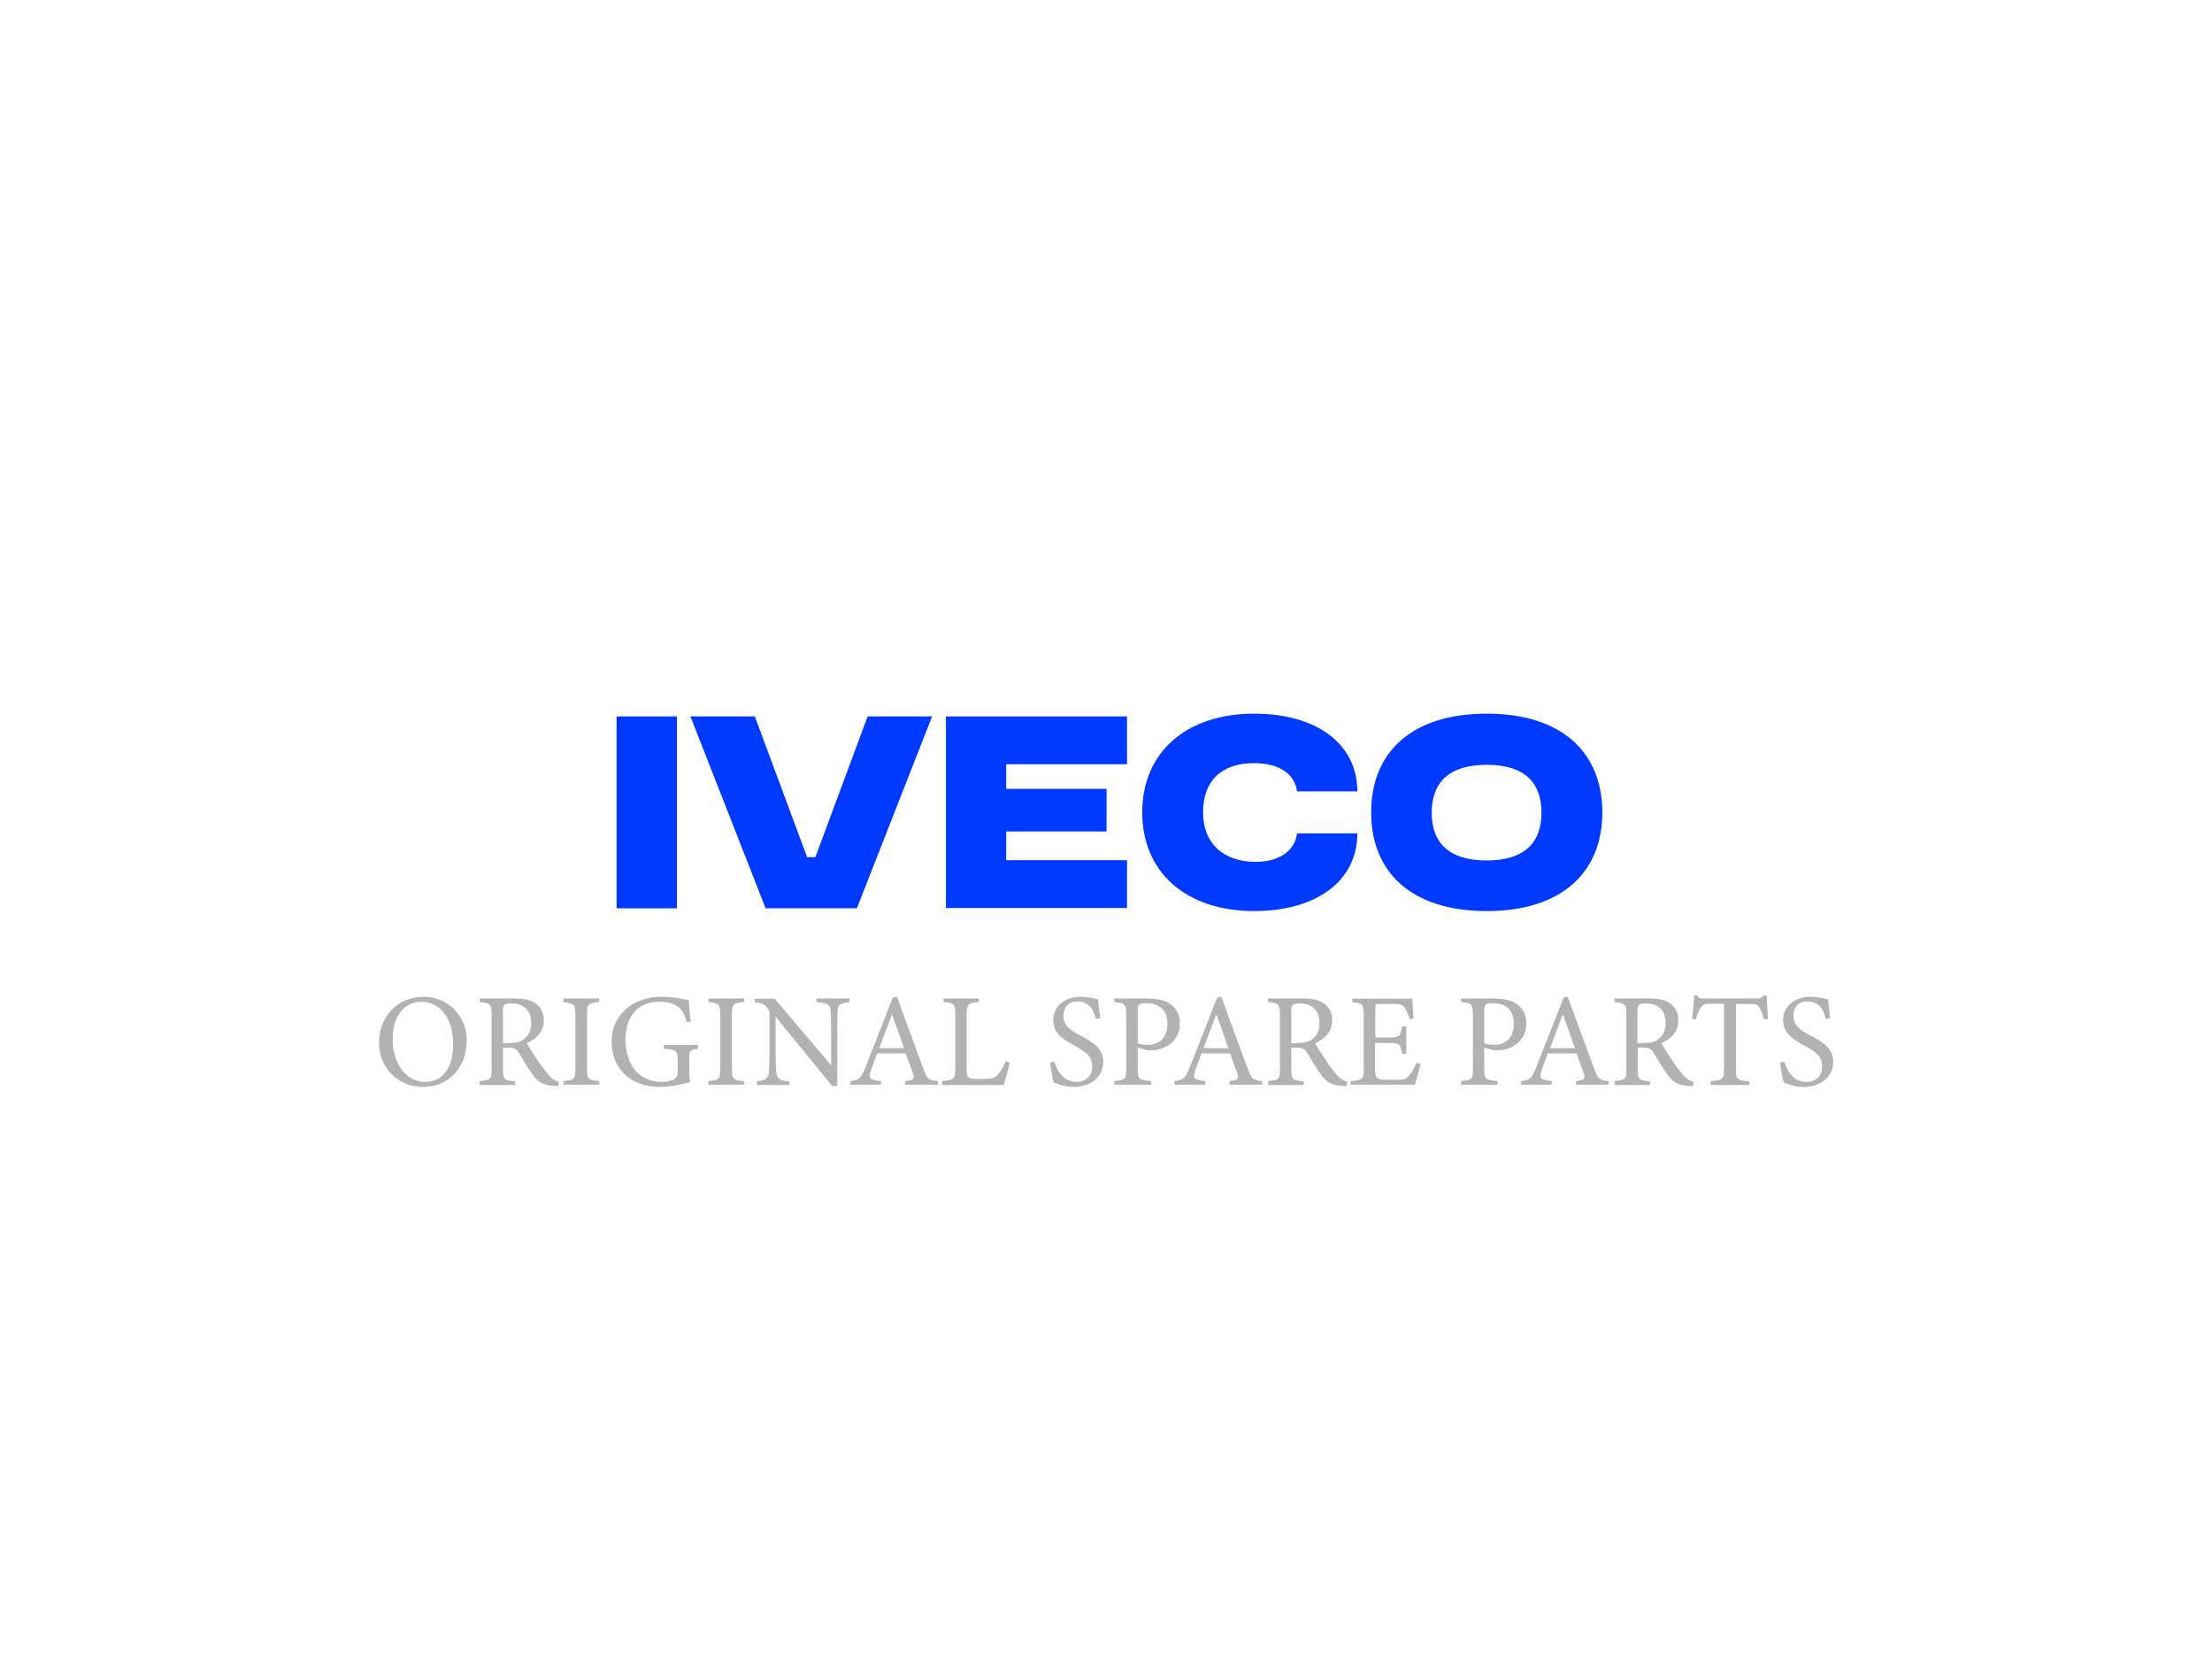 <?xml version="1.0" encoding="UTF-8"?>
<svg xmlns="http://www.w3.org/2000/svg" xmlns:xlink="http://www.w3.org/1999/xlink" width="400px" height="300px" viewBox="0 0 400 300" version="1.1">
<g id="surface1">
<path style=" stroke:none;fill-rule:nonzero;fill:rgb(0%,22.353%,100%);fill-opacity:1;" d="M 111.5 129.551 L 122.398 129.551 L 122.398 164.25 L 111.5 164.25 Z M 111.5 129.551 "/>
<path style=" stroke:none;fill-rule:nonzero;fill:rgb(0%,22.353%,100%);fill-opacity:1;" d="M 136.5 129.551 L 145.949 155 L 147.449 155 L 156.898 129.551 L 168.551 129.551 L 154.949 164.25 L 138.449 164.25 L 124.852 129.551 Z M 136.5 129.551 "/>
<path style=" stroke:none;fill-rule:nonzero;fill:rgb(0%,22.353%,100%);fill-opacity:1;" d="M 171.051 129.551 L 203.801 129.551 L 203.801 138.199 L 181.949 138.199 L 181.949 142.648 L 200.102 142.648 L 200.102 150.352 L 181.949 150.352 L 181.949 155.551 L 203.801 155.551 L 203.801 164.199 L 171.051 164.199 Z M 171.051 129.551 "/>
<path style=" stroke:none;fill-rule:nonzero;fill:rgb(0%,22.353%,100%);fill-opacity:1;" d="M 234.551 150.699 L 245.449 150.699 C 245.449 159.301 238.051 164.75 226.801 164.75 C 214.5 164.75 206.551 157.75 206.551 146.898 C 206.551 136.051 214.5 129.051 226.801 129.051 C 238.051 129.051 245.449 134.5 245.449 143.102 L 234.551 143.102 C 234.148 140.051 231.449 138 226.75 138 C 220.898 138 217.551 141.199 217.551 146.898 C 217.551 152.449 221.148 155.852 227.102 155.852 C 231.551 155.801 234.148 153.75 234.551 150.699 Z M 234.551 150.699 "/>
<path style=" stroke:none;fill-rule:nonzero;fill:rgb(0%,22.353%,100%);fill-opacity:1;" d="M 268.852 129.051 C 282.398 129.051 289.75 136.051 289.75 146.898 C 289.75 157.75 282.398 164.75 268.852 164.75 C 255.25 164.75 247.949 157.75 247.949 146.898 C 247.949 136.051 255.25 129.051 268.852 129.051 Z M 268.852 155.602 C 275.75 155.602 278.75 152.301 278.75 146.949 C 278.75 141.602 275.75 138.301 268.852 138.301 C 261.898 138.301 258.898 141.602 258.898 146.949 C 258.898 152.301 261.898 155.602 268.852 155.602 Z M 268.852 155.602 "/>
<path style=" stroke:none;fill-rule:nonzero;fill:rgb(69.804%,69.804%,69.804%);fill-opacity:1;" d="M 76.602 180.25 C 80.699 180.25 84.398 183.398 84.398 188.148 C 84.398 193.301 80.898 196.551 76.5 196.551 C 71.898 196.551 68.551 193.051 68.551 188.551 C 68.5 184.25 71.551 180.25 76.602 180.25 Z M 76.148 181.148 C 73.449 181.148 71 183.398 71 187.898 C 71 192.352 73.449 195.648 76.852 195.648 C 79.75 195.648 81.949 193.5 81.949 188.852 C 81.949 183.801 79.301 181.148 76.148 181.148 Z M 76.148 181.148 "/>
<path style=" stroke:none;fill-rule:nonzero;fill:rgb(69.804%,69.804%,69.804%);fill-opacity:1;" d="M 100.949 196.398 C 100.648 196.398 100.352 196.398 100.051 196.352 C 98.301 196.25 97.352 195.75 96.301 194.301 C 95.398 193.102 94.551 191.551 93.801 190.352 C 93.301 189.602 93 189.449 91.801 189.449 L 90.949 189.449 L 90.949 193.199 C 90.949 195.25 91.199 195.352 93.148 195.551 L 93.148 196.199 L 86.75 196.199 L 86.75 195.5 C 88.75 195.301 88.898 195.199 88.898 193.148 L 88.898 183.551 C 88.898 181.5 88.648 181.449 86.75 181.199 L 86.75 180.551 L 92.852 180.551 C 94.602 180.551 95.801 180.75 96.699 181.352 C 97.699 181.949 98.352 183.051 98.352 184.5 C 98.352 186.551 97.051 187.852 95.25 188.648 C 95.699 189.398 96.699 191 97.449 192.102 C 98.352 193.352 98.801 193.949 99.352 194.551 C 100 195.25 100.551 195.5 101.102 195.648 Z M 92.102 188.602 C 93.352 188.602 94.148 188.398 94.75 187.898 C 95.699 187.199 96.051 186.25 96.051 184.949 C 96.051 182.398 94.352 181.449 92.5 181.449 C 91.801 181.449 91.398 181.551 91.25 181.699 C 91.051 181.852 90.949 182.102 90.949 182.75 L 90.949 188.648 L 92.102 188.648 Z M 92.102 188.602 "/>
<path style=" stroke:none;fill-rule:nonzero;fill:rgb(69.804%,69.804%,69.804%);fill-opacity:1;" d="M 101.898 196.199 L 101.898 195.5 C 103.852 195.301 104.051 195.199 104.051 193.148 L 104.051 183.602 C 104.051 181.551 103.852 181.449 101.898 181.199 L 101.898 180.551 L 108.352 180.551 L 108.352 181.199 C 106.352 181.398 106.148 181.5 106.148 183.602 L 106.148 193.148 C 106.148 195.199 106.352 195.301 108.352 195.5 L 108.352 196.148 L 101.898 196.148 Z M 101.898 196.199 "/>
<path style=" stroke:none;fill-rule:nonzero;fill:rgb(69.804%,69.804%,69.804%);fill-opacity:1;" d="M 126.25 189.648 C 124.75 189.852 124.648 190 124.648 191.398 L 124.648 193.398 C 124.648 194.25 124.648 195.051 124.801 195.699 C 123.301 196.051 121.352 196.551 119.352 196.551 C 113.898 196.551 110.602 193.148 110.602 188.352 C 110.602 183.301 114.75 180.25 119.551 180.25 C 122 180.25 123.801 180.75 124.551 180.852 C 124.602 181.75 124.699 183.199 124.898 184.699 L 124.199 184.852 C 123.602 182.801 122.949 181.949 121.398 181.449 C 120.852 181.25 119.852 181.148 119.148 181.148 C 115.5 181.148 113.102 183.648 113.102 188.051 C 113.102 191.852 115.051 195.648 119.699 195.648 C 120.5 195.648 121.25 195.5 121.75 195.25 C 122.25 194.949 122.551 194.699 122.551 193.699 L 122.551 191.75 C 122.551 190 122.352 189.801 120.051 189.648 L 120.051 188.949 L 126.199 188.949 L 126.199 189.648 Z M 126.25 189.648 "/>
<path style=" stroke:none;fill-rule:nonzero;fill:rgb(69.804%,69.804%,69.804%);fill-opacity:1;" d="M 128.102 196.199 L 128.102 195.5 C 130.051 195.301 130.25 195.199 130.25 193.148 L 130.25 183.602 C 130.25 181.551 130.051 181.449 128.102 181.199 L 128.102 180.551 L 134.551 180.551 L 134.551 181.199 C 132.551 181.398 132.352 181.5 132.352 183.602 L 132.352 193.148 C 132.352 195.199 132.551 195.301 134.551 195.5 L 134.551 196.148 L 128.102 196.148 Z M 128.102 196.199 "/>
<path style=" stroke:none;fill-rule:nonzero;fill:rgb(69.804%,69.804%,69.804%);fill-opacity:1;" d="M 153.551 181.25 C 152 181.398 151.5 181.648 151.449 182.75 C 151.449 183.5 151.398 184.551 151.398 186.75 L 151.398 196.398 L 150.5 196.398 L 140.25 183.852 L 140.25 189.852 C 140.25 192 140.301 193.102 140.352 193.801 C 140.398 195 141 195.398 142.75 195.551 L 142.75 196.199 L 136.898 196.199 L 136.898 195.5 C 138.398 195.398 138.949 195 139.051 193.852 C 139.102 193.102 139.148 192 139.148 189.801 L 139.148 183.699 C 139.148 183.051 139.102 182.648 138.648 182.102 C 138.199 181.5 137.699 181.352 136.5 181.25 L 136.5 180.602 L 140.102 180.602 L 150.301 192.648 L 150.301 186.75 C 150.301 184.5 150.25 183.5 150.199 182.75 C 150.148 181.648 149.602 181.352 147.648 181.199 L 147.648 180.551 L 153.602 180.551 L 153.602 181.25 Z M 153.551 181.25 "/>
<path style=" stroke:none;fill-rule:nonzero;fill:rgb(69.804%,69.804%,69.804%);fill-opacity:1;" d="M 163.699 196.199 L 163.699 195.5 C 165.25 195.301 165.449 195.051 165.102 194.148 C 164.801 193.199 164.301 192 163.801 190.5 L 158.602 190.5 C 158.199 191.602 157.852 192.5 157.5 193.5 C 156.949 195.051 157.301 195.25 159.301 195.5 L 159.301 196.148 L 153.75 196.148 L 153.75 195.5 C 155.25 195.301 155.648 195.148 156.5 193 L 161.449 180.398 L 162.199 180.25 C 163.699 184.352 165.352 188.898 166.898 193.051 C 167.648 195.148 167.898 195.352 169.602 195.5 L 169.602 196.148 L 163.699 196.148 Z M 161.301 183.398 C 160.551 185.449 159.699 187.648 159 189.551 L 163.5 189.551 Z M 161.301 183.398 "/>
<path style=" stroke:none;fill-rule:nonzero;fill:rgb(69.804%,69.804%,69.804%);fill-opacity:1;" d="M 182.602 192.199 C 182.449 192.949 181.75 195.449 181.5 196.199 L 170.352 196.199 L 170.352 195.5 C 172.551 195.301 172.75 195.148 172.75 193.102 L 172.75 183.551 C 172.75 181.5 172.5 181.398 170.602 181.199 L 170.602 180.551 L 177 180.551 L 177 181.199 C 175.102 181.398 174.801 181.5 174.801 183.551 L 174.801 193.301 C 174.801 194.75 175 195.102 176.352 195.102 C 176.352 195.102 178.102 195.102 178.25 195.102 C 179.449 195.102 179.852 194.949 180.398 194.352 C 181 193.75 181.5 192.75 181.852 191.898 Z M 182.602 192.199 "/>
<path style=" stroke:none;fill-rule:nonzero;fill:rgb(69.804%,69.804%,69.804%);fill-opacity:1;" d="M 198.148 184.25 C 197.75 182.648 197.051 181.102 194.801 181.102 C 192.949 181.102 192.301 182.449 192.301 183.699 C 192.301 185.352 193.352 186.199 195.352 187.25 C 198.25 188.75 199.5 189.852 199.5 192.102 C 199.5 194.602 197.301 196.551 194.199 196.551 C 192.75 196.551 191.5 196.148 190.551 195.75 C 190.352 195.102 190.051 193.449 189.898 192.148 L 190.648 191.949 C 191.148 193.551 192.199 195.648 194.699 195.648 C 196.449 195.648 197.5 194.449 197.5 192.898 C 197.5 191.051 196.5 190.301 194.398 189.148 C 191.898 187.801 190.449 186.648 190.449 184.398 C 190.449 182.25 192.25 180.25 195.398 180.25 C 196.75 180.25 198.051 180.602 198.551 180.699 C 198.648 181.551 198.75 182.5 198.949 184.102 Z M 198.148 184.25 "/>
<path style=" stroke:none;fill-rule:nonzero;fill:rgb(69.804%,69.804%,69.804%);fill-opacity:1;" d="M 207.699 180.602 C 209.398 180.602 210.75 180.898 211.75 181.648 C 212.699 182.352 213.352 183.449 213.352 185.051 C 213.352 188.551 210.352 189.949 208.051 189.949 C 207.801 189.949 207.551 189.949 207.398 189.898 L 205.75 189.449 L 205.75 193.199 C 205.75 195.199 205.898 195.25 208.148 195.5 L 208.148 196.148 L 201.5 196.148 L 201.5 195.5 C 203.551 195.301 203.648 195.148 203.648 193.148 L 203.648 183.602 C 203.648 181.449 203.398 181.398 201.5 181.199 L 201.5 180.551 L 207.699 180.551 Z M 205.75 188.648 C 206.051 188.801 206.699 188.949 207.5 188.949 C 209.102 188.949 211.102 188.148 211.102 185.102 C 211.102 182.449 209.352 181.398 207.352 181.398 C 206.648 181.398 206.148 181.5 206 181.699 C 205.801 181.852 205.75 182.148 205.75 182.801 Z M 205.75 188.648 "/>
<path style=" stroke:none;fill-rule:nonzero;fill:rgb(69.804%,69.804%,69.804%);fill-opacity:1;" d="M 222.352 196.199 L 222.352 195.5 C 223.898 195.301 224.102 195.051 223.75 194.148 C 223.449 193.199 222.949 192 222.449 190.5 L 217.25 190.5 C 216.852 191.602 216.5 192.5 216.148 193.5 C 215.602 195.051 215.949 195.25 217.949 195.5 L 217.949 196.148 L 212.398 196.148 L 212.398 195.5 C 213.898 195.301 214.301 195.148 215.148 193 L 220.102 180.398 L 220.852 180.25 C 222.352 184.352 224 188.898 225.551 193.051 C 226.301 195.148 226.551 195.352 228.25 195.5 L 228.25 196.148 L 222.352 196.148 Z M 219.949 183.398 C 219.199 185.449 218.352 187.648 217.648 189.551 L 222.148 189.551 Z M 219.949 183.398 "/>
<path style=" stroke:none;fill-rule:nonzero;fill:rgb(69.804%,69.804%,69.804%);fill-opacity:1;" d="M 243.5 196.398 C 243.199 196.398 242.898 196.398 242.602 196.352 C 240.852 196.25 239.898 195.75 238.852 194.301 C 237.949 193.102 237.102 191.551 236.352 190.352 C 235.852 189.602 235.551 189.449 234.352 189.449 L 233.5 189.449 L 233.5 193.199 C 233.5 195.25 233.75 195.352 235.699 195.551 L 235.699 196.199 L 229.301 196.199 L 229.301 195.5 C 231.301 195.301 231.449 195.199 231.449 193.148 L 231.449 183.551 C 231.449 181.5 231.199 181.449 229.301 181.199 L 229.301 180.551 L 235.398 180.551 C 237.148 180.551 238.352 180.75 239.25 181.352 C 240.25 181.949 240.898 183.051 240.898 184.5 C 240.898 186.551 239.602 187.852 237.801 188.648 C 238.25 189.398 239.25 191 240 192.102 C 240.898 193.352 241.352 193.949 241.898 194.551 C 242.551 195.25 243.102 195.5 243.648 195.648 Z M 234.648 188.602 C 235.898 188.602 236.699 188.398 237.301 187.898 C 238.25 187.199 238.602 186.25 238.602 184.949 C 238.602 182.398 236.898 181.449 235.051 181.449 C 234.352 181.449 233.949 181.551 233.801 181.699 C 233.602 181.852 233.5 182.102 233.5 182.75 L 233.5 188.648 L 234.648 188.648 Z M 234.648 188.602 "/>
<path style=" stroke:none;fill-rule:nonzero;fill:rgb(69.804%,69.804%,69.804%);fill-opacity:1;" d="M 256.898 192.352 C 256.75 192.949 256.102 195.449 255.852 196.148 L 244.199 196.148 L 244.199 195.5 C 246.449 195.352 246.602 195.102 246.602 193.148 L 246.602 183.648 C 246.602 181.5 246.352 181.398 244.551 181.25 L 244.551 180.602 L 251.898 180.602 C 254.148 180.602 255.102 180.602 255.398 180.551 C 255.398 181.148 255.5 182.949 255.602 184.199 L 254.898 184.301 C 254.699 183.5 254.449 183 254.199 182.5 C 253.801 181.699 253.25 181.551 251.801 181.551 L 249.5 181.551 C 248.75 181.551 248.699 181.602 248.699 182.301 L 248.699 187.602 L 251.352 187.602 C 253.148 187.602 253.25 187.25 253.551 185.602 L 254.301 185.602 L 254.301 190.551 L 253.551 190.551 C 253.25 188.801 253.051 188.602 251.301 188.602 L 248.648 188.602 L 248.648 193.398 C 248.648 195.102 249.199 195.199 250.398 195.25 L 252.648 195.25 C 254.102 195.25 254.352 195.051 254.898 194.398 C 255.352 193.898 255.852 192.898 256.199 192.199 Z M 256.898 192.352 "/>
<path style=" stroke:none;fill-rule:nonzero;fill:rgb(69.804%,69.804%,69.804%);fill-opacity:1;" d="M 270.352 180.602 C 272.051 180.602 273.398 180.898 274.398 181.648 C 275.352 182.352 276 183.449 276 185.051 C 276 188.551 273 189.949 270.699 189.949 C 270.449 189.949 270.199 189.949 270.051 189.898 L 268.398 189.449 L 268.398 193.199 C 268.398 195.199 268.551 195.25 270.801 195.5 L 270.801 196.148 L 264.199 196.148 L 264.199 195.5 C 266.25 195.301 266.352 195.148 266.352 193.148 L 266.352 183.602 C 266.352 181.449 266.102 181.398 264.199 181.199 L 264.199 180.551 L 270.352 180.551 Z M 268.398 188.648 C 268.699 188.801 269.352 188.949 270.148 188.949 C 271.75 188.949 273.75 188.148 273.75 185.102 C 273.75 182.449 272 181.398 270 181.398 C 269.301 181.398 268.801 181.5 268.648 181.699 C 268.449 181.852 268.398 182.148 268.398 182.801 Z M 268.398 188.648 "/>
<path style=" stroke:none;fill-rule:nonzero;fill:rgb(69.804%,69.804%,69.804%);fill-opacity:1;" d="M 285 196.199 L 285 195.5 C 286.551 195.301 286.75 195.051 286.398 194.148 C 286.102 193.199 285.602 192 285.102 190.5 L 279.898 190.5 C 279.5 191.602 279.148 192.5 278.801 193.5 C 278.25 195.051 278.602 195.25 280.602 195.5 L 280.602 196.148 L 275.051 196.148 L 275.051 195.5 C 276.551 195.301 276.949 195.148 277.801 193 L 282.75 180.398 L 283.5 180.25 C 285 184.352 286.648 188.898 288.199 193.051 C 288.949 195.148 289.199 195.352 290.898 195.5 L 290.898 196.148 L 285 196.148 Z M 282.602 183.398 C 281.852 185.449 281 187.648 280.301 189.551 L 284.801 189.551 Z M 282.602 183.398 "/>
<path style=" stroke:none;fill-rule:nonzero;fill:rgb(69.804%,69.804%,69.804%);fill-opacity:1;" d="M 306.148 196.398 C 305.852 196.398 305.551 196.398 305.25 196.352 C 303.5 196.25 302.551 195.75 301.5 194.301 C 300.602 193.102 299.75 191.551 299 190.352 C 298.5 189.602 298.199 189.449 297 189.449 L 296.148 189.449 L 296.148 193.199 C 296.148 195.25 296.398 195.352 298.352 195.551 L 298.352 196.199 L 291.949 196.199 L 291.949 195.5 C 293.949 195.301 294.102 195.199 294.102 193.148 L 294.102 183.551 C 294.102 181.5 293.852 181.449 291.949 181.199 L 291.949 180.551 L 298 180.551 C 299.75 180.551 300.949 180.75 301.852 181.352 C 302.852 181.949 303.5 183.051 303.5 184.5 C 303.5 186.551 302.199 187.852 300.398 188.648 C 300.852 189.398 301.852 191 302.602 192.102 C 303.5 193.352 303.949 193.949 304.5 194.551 C 305.148 195.25 305.699 195.5 306.25 195.648 Z M 297.25 188.602 C 298.5 188.602 299.301 188.398 299.898 187.898 C 300.852 187.199 301.199 186.25 301.199 184.949 C 301.199 182.398 299.5 181.449 297.648 181.449 C 296.949 181.449 296.551 181.551 296.398 181.699 C 296.199 181.852 296.102 182.102 296.102 182.75 L 296.102 188.648 L 297.25 188.648 Z M 297.25 188.602 "/>
<path style=" stroke:none;fill-rule:nonzero;fill:rgb(69.804%,69.804%,69.804%);fill-opacity:1;" d="M 319 184.352 C 318.801 183.602 318.5 182.801 318.25 182.352 C 317.852 181.699 317.648 181.551 316.301 181.551 L 313.898 181.551 L 313.898 193.25 C 313.898 195.102 314.102 195.398 316.352 195.551 L 316.352 196.199 L 309.352 196.199 L 309.352 195.5 C 311.602 195.352 311.75 195.102 311.75 193.199 L 311.75 181.5 L 309.551 181.5 C 308.25 181.5 307.852 181.648 307.449 182.352 C 307.148 182.852 306.949 183.398 306.648 184.301 L 306 184.301 C 306.148 182.852 306.301 181.301 306.352 180 L 306.898 180 C 307.25 180.602 307.5 180.551 308.199 180.551 L 317.699 180.551 C 318.352 180.551 318.551 180.449 318.898 180 L 319.5 180 C 319.5 181.148 319.602 182.852 319.699 184.25 Z M 319 184.352 "/>
<path style=" stroke:none;fill-rule:nonzero;fill:rgb(69.804%,69.804%,69.804%);fill-opacity:1;" d="M 330.148 184.25 C 329.75 182.648 329.051 181.102 326.801 181.102 C 324.949 181.102 324.301 182.449 324.301 183.699 C 324.301 185.352 325.352 186.199 327.352 187.25 C 330.25 188.75 331.5 189.852 331.5 192.102 C 331.5 194.602 329.301 196.551 326.199 196.551 C 324.75 196.551 323.5 196.148 322.551 195.75 C 322.352 195.102 322.051 193.449 321.898 192.148 L 322.648 191.949 C 323.148 193.551 324.199 195.648 326.699 195.648 C 328.449 195.648 329.5 194.449 329.5 192.898 C 329.5 191.051 328.5 190.301 326.398 189.148 C 323.898 187.801 322.449 186.648 322.449 184.398 C 322.449 182.25 324.25 180.25 327.398 180.25 C 328.75 180.25 330.051 180.602 330.551 180.699 C 330.648 181.551 330.75 182.5 330.949 184.102 Z M 330.148 184.25 "/>
</g>
</svg>
